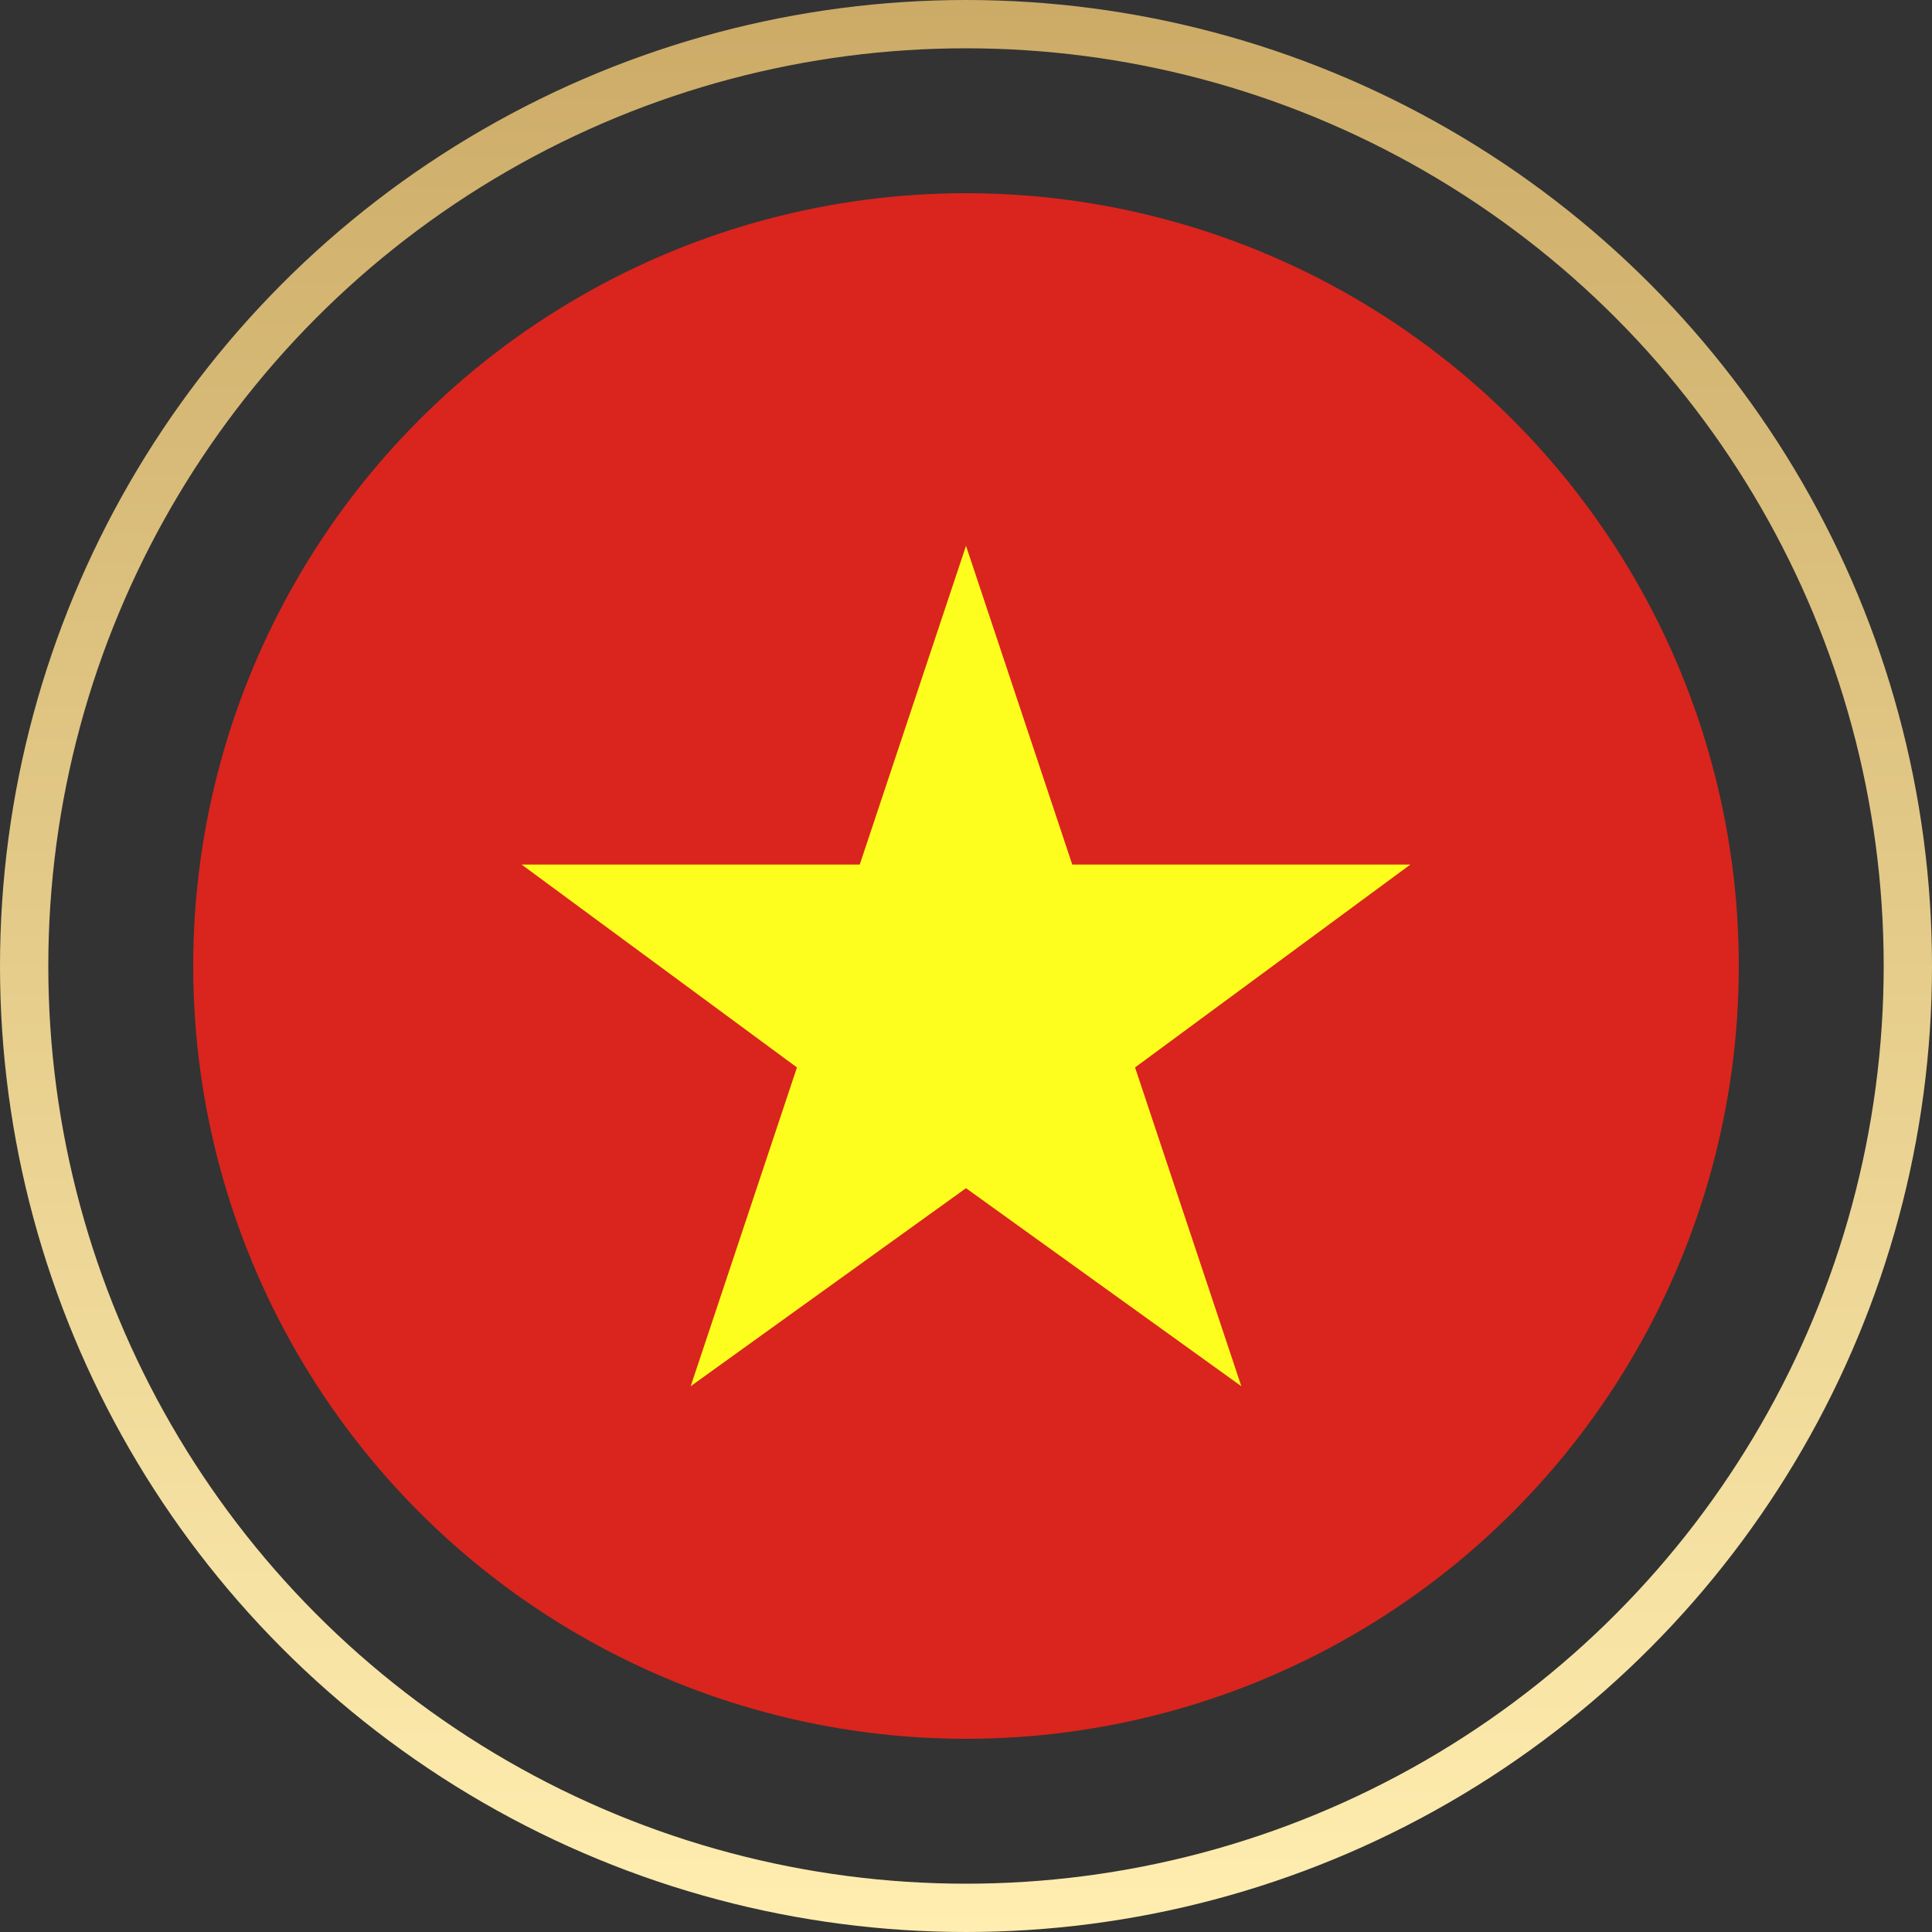 <?xml version="1.0" encoding="UTF-8"?>
<svg id="Layer_1" xmlns="http://www.w3.org/2000/svg" xmlns:xlink="http://www.w3.org/1999/xlink" version="1.1" viewBox="0 0 40 40">
  <rect x="0" y="0" width="40" height="40" fill="#333333" stroke="none"/>
  <!-- Generator: Adobe Illustrator 29.1.0, SVG Export Plug-In . SVG Version: 2.1.0 Build 142)  -->
  <defs>
    <style>
      .st0 {
        fill: #d9251d;
      }

      .st1 {
        fill: #fefe1e;
      }

      .st2 {
        fill: none;
        stroke: url(#linear-gradient);
      }
    </style>
    <linearGradient id="linear-gradient" x1="20" y1="802" x2="20" y2="842" gradientTransform="translate(0 -802)" gradientUnits="userSpaceOnUse">
      <stop offset="0" stop-color="#ccab67"/>
      <stop offset="1" stop-color="#ffeeb0"/>
    </linearGradient>
  </defs>
  <g id="Group_8730">
    <g id="Group_6457">
      <g id="Group_6451">
        <circle id="Ellipse_595" class="st2" cx="20" cy="20" r="19.5"/>
      </g>
    </g>
  </g>
  <circle class="st0" cx="20" cy="20" r="16"/>
  <polygon class="st1" points="20 11.3 22.2 17.9 29.2 17.9 23.5 22.1 25.7 28.7 20 24.6 14.3 28.7 16.5 22.1 10.8 17.9 17.8 17.9 20 11.3"/>
</svg>